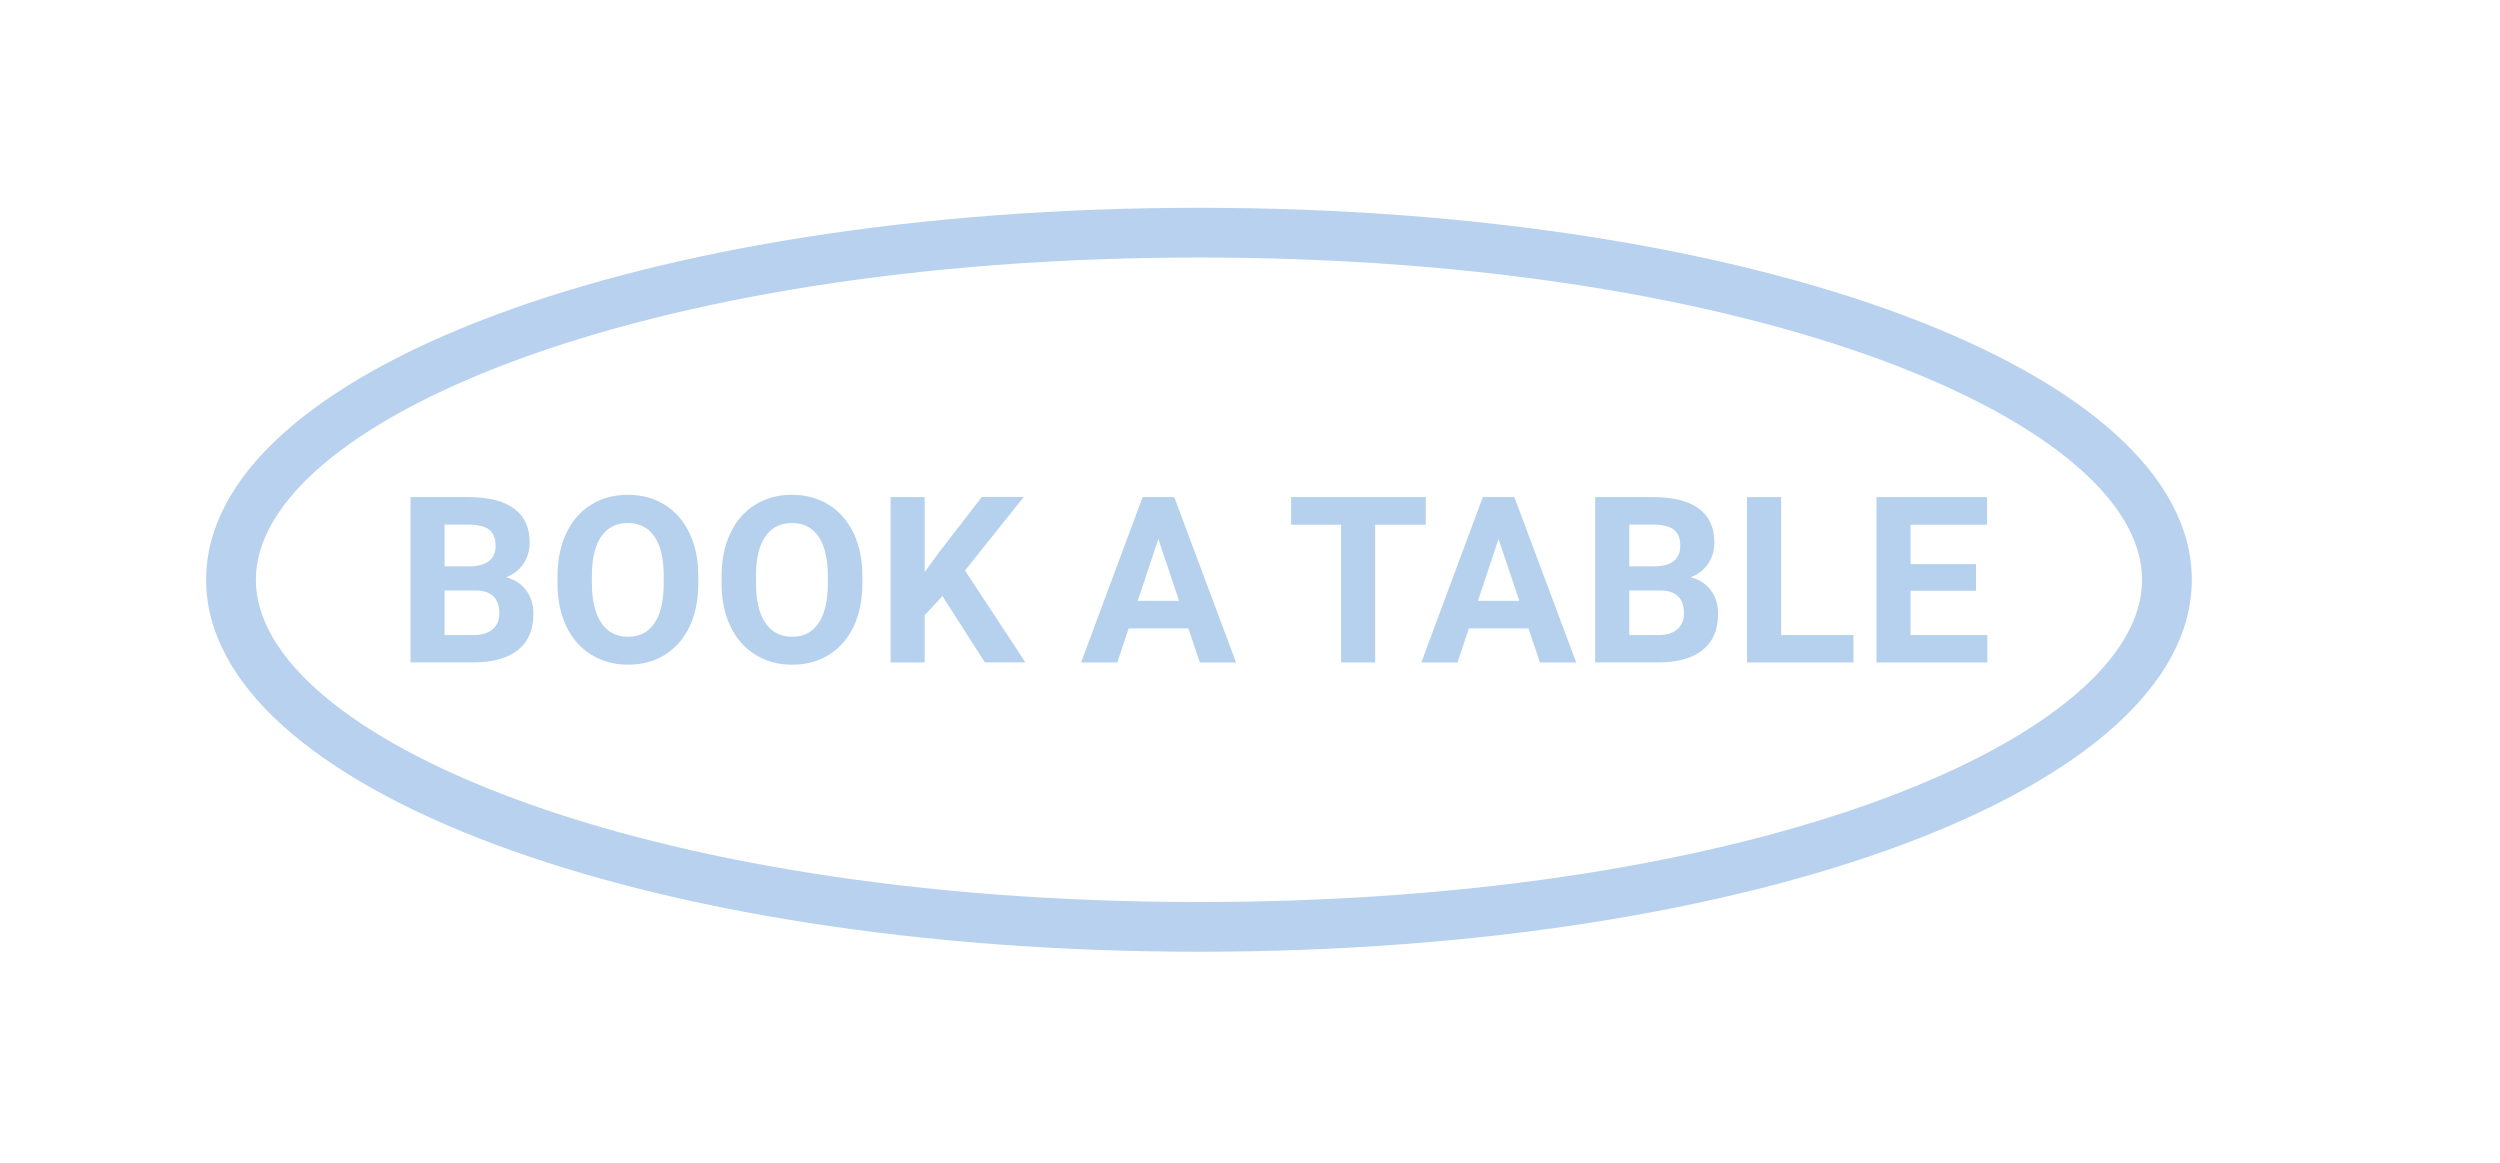 <?xml version="1.0" encoding="UTF-8"?>
<svg xmlns="http://www.w3.org/2000/svg" version="1.1" viewBox="0 0 313.27 145.71">
  <defs>
    <style>
      .cls-1 {
        fill: #b7d1ee;
      }

      .cls-2 {
        fill: #b5d1ee;
      }
    </style>
  </defs>
  <!-- Generator: Adobe Illustrator 28.7.1, SVG Export Plug-In . SVG Version: 1.2.0 Build 142)  -->
  <g>
    <g id="Laag_1">
      <path class="cls-1" d="M25.83,72.65c0,26.14,54.65,46.61,124.41,46.61s124.41-20.47,124.41-46.61-54.65-46.61-124.41-46.61S25.83,46.52,25.83,72.65ZM150.24,32.27c70.69,0,118.18,20.88,118.18,40.38s-47.49,40.38-118.18,40.38-118.18-20.88-118.18-40.38,47.49-40.38,118.18-40.38Z"/>
      <g>
        <path class="cls-2" d="M51.44,83.01v-20.72h7.26c2.51,0,4.42.48,5.72,1.44,1.3.96,1.95,2.37,1.95,4.23,0,1.02-.26,1.91-.78,2.68-.52.77-1.25,1.34-2.18,1.7,1.06.27,1.9.8,2.51,1.61.61.81.92,1.79.92,2.96,0,1.99-.64,3.5-1.91,4.52s-3.08,1.55-5.43,1.57h-8.05ZM55.71,70.97h3.16c2.15-.04,3.23-.9,3.23-2.58,0-.94-.27-1.61-.82-2.03-.55-.41-1.41-.62-2.58-.62h-2.99v5.22ZM55.71,73.99v5.59h3.66c1.01,0,1.79-.24,2.35-.72.56-.48.85-1.14.85-1.98,0-1.9-.98-2.86-2.95-2.89h-3.91Z"/>
        <path class="cls-2" d="M87.5,73.12c0,2.04-.36,3.83-1.08,5.36s-1.75,2.72-3.09,3.56-2.88,1.25-4.62,1.25-3.25-.41-4.6-1.24c-1.35-.83-2.39-2-3.13-3.54-.74-1.53-1.11-3.29-1.12-5.29v-1.02c0-2.04.37-3.83,1.1-5.39.73-1.55,1.77-2.74,3.12-3.57,1.34-.83,2.88-1.24,4.6-1.24s3.26.42,4.6,1.24c1.34.83,2.38,2.02,3.12,3.57s1.1,3.34,1.1,5.37v.92ZM83.17,72.18c0-2.17-.39-3.82-1.17-4.95-.78-1.13-1.89-1.69-3.33-1.69s-2.54.56-3.32,1.67-1.17,2.75-1.18,4.9v1.01c0,2.11.39,3.76,1.17,4.92.78,1.17,1.9,1.75,3.36,1.75s2.53-.56,3.3-1.69c.77-1.12,1.16-2.76,1.17-4.92v-1.01Z"/>
        <path class="cls-2" d="M108.06,73.12c0,2.04-.36,3.83-1.08,5.36s-1.75,2.72-3.09,3.56-2.88,1.25-4.62,1.25-3.25-.41-4.6-1.24c-1.35-.83-2.39-2-3.13-3.54-.74-1.53-1.11-3.29-1.12-5.29v-1.02c0-2.04.37-3.83,1.1-5.39.73-1.55,1.77-2.74,3.12-3.57,1.34-.83,2.88-1.24,4.6-1.24s3.26.42,4.6,1.24c1.34.83,2.38,2.02,3.12,3.57s1.1,3.34,1.1,5.37v.92ZM103.73,72.18c0-2.17-.39-3.82-1.17-4.95-.78-1.13-1.89-1.69-3.33-1.69s-2.54.56-3.32,1.67-1.17,2.75-1.18,4.9v1.01c0,2.11.39,3.76,1.17,4.92.78,1.17,1.9,1.75,3.36,1.75s2.53-.56,3.3-1.69c.77-1.12,1.16-2.76,1.17-4.92v-1.01Z"/>
        <path class="cls-2" d="M118.09,74.7l-2.22,2.39v5.92h-4.27v-20.72h4.27v9.39l1.88-2.58,5.28-6.82h5.25l-7.36,9.21,7.57,11.51h-5.08l-5.32-8.31Z"/>
        <path class="cls-2" d="M148.91,78.74h-7.48l-1.42,4.27h-4.54l7.71-20.72h3.96l7.75,20.72h-4.54l-1.44-4.27ZM142.57,75.29h5.18l-2.6-7.75-2.58,7.75Z"/>
        <path class="cls-2" d="M178.67,65.75h-6.35v17.26h-4.27v-17.26h-6.26v-3.46h16.87v3.46Z"/>
        <path class="cls-2" d="M191.54,78.74h-7.48l-1.42,4.27h-4.54l7.71-20.72h3.95l7.75,20.72h-4.54l-1.44-4.27ZM185.2,75.29h5.18l-2.6-7.75-2.58,7.75Z"/>
        <path class="cls-2" d="M199.89,83.01v-20.72h7.26c2.51,0,4.42.48,5.72,1.44,1.3.96,1.95,2.37,1.95,4.23,0,1.02-.26,1.91-.78,2.68-.52.77-1.25,1.34-2.18,1.7,1.06.27,1.9.8,2.51,1.61.61.81.92,1.79.92,2.96,0,1.99-.64,3.5-1.91,4.52s-3.08,1.55-5.43,1.57h-8.05ZM204.16,70.97h3.16c2.15-.04,3.23-.9,3.23-2.58,0-.94-.27-1.61-.82-2.03-.55-.41-1.41-.62-2.58-.62h-2.99v5.22ZM204.16,73.99v5.59h3.66c1.01,0,1.79-.24,2.35-.72s.85-1.14.85-1.98c0-1.9-.98-2.86-2.94-2.89h-3.91Z"/>
        <path class="cls-2" d="M223.19,79.58h9.06v3.43h-13.33v-20.72h4.27v17.29Z"/>
        <path class="cls-2" d="M247.61,74.03h-8.2v5.55h9.62v3.43h-13.89v-20.72h13.86v3.46h-9.59v4.94h8.2v3.34Z"/>
      </g>
    </g>
  </g>
</svg>